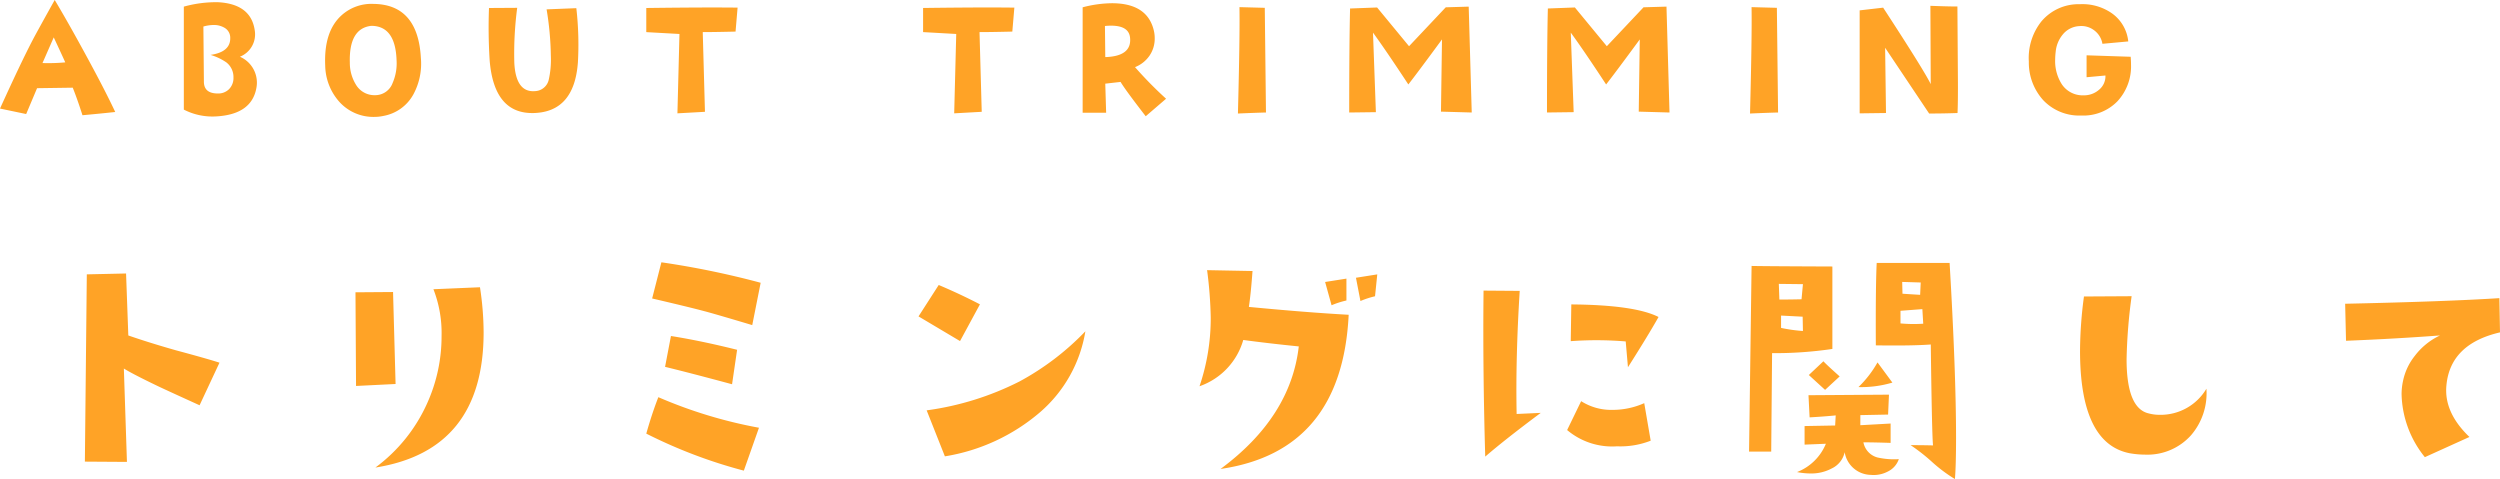<svg xmlns="http://www.w3.org/2000/svg" width="287.323" height="55.057" viewBox="0 0 287.323 55.057">
  <g id="グループ_982" data-name="グループ 982" transform="translate(-21.523 -2049.523)">
    <path id="パス_1664" data-name="パス 1664" d="M26.748-12.794,24.46-7.9q-3.545-1.611-4.641-2.127-3.029-1.45-4.061-2.095l.354,10.731-4.834-.032L11.5-22.945l4.512-.1.258,7.122q2.417.838,5.479,1.708Q25.362-13.245,26.748-12.794Zm29.938-8.669a34.823,34.823,0,0,1,.419,5.188q0,13.567-12.439,15.533a18.619,18.619,0,0,0,5.962-7.412,18.655,18.655,0,0,0,1.644-7.7,13.874,13.874,0,0,0-.935-5.382Zm-9.7,11.118-4.544.226-.064-10.764,4.318-.032ZM88.945-21.979l-.967,4.866q-4.415-1.321-5.543-1.611-1.676-.451-5.962-1.45l1.063-4.157A98.964,98.964,0,0,1,88.945-21.979Zm-2.707,7.7-.58,3.964q-4.9-1.321-7.7-2l.677-3.545Q82.113-15.308,86.238-14.276Zm2.514,8.959L87.012-.387A56.885,56.885,0,0,1,75.8-4.641q.645-2.288,1.386-4.189A53.177,53.177,0,0,0,88.752-5.317ZM114.146-19.5l-2.288,4.222-4.77-2.836,2.32-3.609Q111.858-20.689,114.146-19.5ZM126.264-16.4a15.581,15.581,0,0,1-5.188,9.281A22.21,22.21,0,0,1,110.118-2.03l-2.095-5.285a33.464,33.464,0,0,0,10.667-3.319A30.689,30.689,0,0,0,126.264-16.4Zm33.548-6.542-.258,2.514a10.226,10.226,0,0,0-1.676.548l-.516-2.675Zm-3.545,3a9.988,9.988,0,0,0-1.708.548l-.741-2.675,2.449-.387Zm.258,1.644Q155.751-2.61,141.8-.58q8.057-5.962,8.991-14.083-3.513-.354-6.381-.741a7.93,7.93,0,0,1-5.027,5.317,24.328,24.328,0,0,0,1.289-7.863,47.951,47.951,0,0,0-.419-5.479l5.221.1q-.193,2.643-.419,4.125Q151.755-18.562,156.524-18.3Zm35.61.258q-1.16,2.063-3.513,5.769l-.258-2.965a40.355,40.355,0,0,0-6.316-.032l.064-4.222Q189.4-19.433,192.135-18.047Zm-.9,14.212a9.518,9.518,0,0,1-3.867.645,8.018,8.018,0,0,1-5.736-1.869l1.611-3.319a6.406,6.406,0,0,0,3.609,1,8.87,8.87,0,0,0,3.642-.773ZM178.6-7.025Q174.539-4,172.219-2q-.29-10.055-.193-19.078l4.157.032q-.483,7.7-.354,14.147ZM226.2.58A17.3,17.3,0,0,1,223.556-1.4a21.162,21.162,0,0,0-2.449-1.917q1.45,0,2.578.032-.129-1.192-.258-11.6-2.159.161-6.316.1-.032-6.864.1-9.475h8.379q.741,12.6.741,20.142Q226.327-.9,226.2.58Zm-3.932-22.591-2.127-.064.032,1.354q.419.032,2.03.129Zm.29,4.737-.1-1.676-2.514.193v1.45A16.733,16.733,0,0,0,222.557-17.273Zm-3.545,6.768a12.512,12.512,0,0,1-3.9.516,12.332,12.332,0,0,0,2.191-2.836Zm-6.059-.709-1.676,1.547-1.869-1.708,1.676-1.579Q211.438-12.568,212.953-11.215Zm-.838-12.633v9.475a45.116,45.116,0,0,1-6.929.483l-.1,11.312h-2.546l.29-21.334Q204.123-23.88,212.115-23.848Zm-3.384,2.03-2.771-.032.064,1.8q1.289,0,2.546-.032Zm0,5.382-.032-1.644-2.481-.129v1.418A17.93,17.93,0,0,0,208.731-16.436ZM219.753-1.708A2.464,2.464,0,0,1,218.5-.29,3.488,3.488,0,0,1,216.53.1a3.1,3.1,0,0,1-3-2.61,2.683,2.683,0,0,1-1.482,1.869,4.965,4.965,0,0,1-2.417.58,8.38,8.38,0,0,1-1.579-.161,5.887,5.887,0,0,0,3.319-3.255l-2.449.1V-5.511l3.513-.064.064-1.16q-1.289.129-3,.226l-.129-2.546,9.249-.064-.1,2.288-3.19.064v1.16l3.48-.193v2.224q-1.934-.064-3.126-.064A2.229,2.229,0,0,0,217.3-1.9,8.6,8.6,0,0,0,219.753-1.708ZM255.105-9.8a7.392,7.392,0,0,1-1.772,5.35,6.724,6.724,0,0,1-5.253,2.224,10.621,10.621,0,0,1-1.8-.161q-5.7-1.128-5.7-11.763a48.058,48.058,0,0,1,.451-6.252l5.479-.032a60.967,60.967,0,0,0-.58,7.251q0,5.64,2.546,6.22a4.918,4.918,0,0,0,1.257.161A6.122,6.122,0,0,0,255.105-9.8Zm33.741-6.478q-5.7,1.321-6.155,6.059-.322,3.126,2.643,5.962l-5.124,2.32a11.9,11.9,0,0,1-2.675-7.219,7.109,7.109,0,0,1,.161-1.515,6.821,6.821,0,0,1,1.354-2.9,7.774,7.774,0,0,1,2.9-2.353q-5.156.387-10.8.612l-.1-4.254q11.763-.258,17.725-.645Z" transform="translate(20 2104)" fill="#ffa326"/>
    <path id="パス_1669" data-name="パス 1669" d="M14.766-.605Q12.754-.391,11-.234,10.43-2.031,9.883-3.4l-4.1.059L4.531-.371,1.523-1q2.4-5.273,3.711-7.793.41-.8,2.578-4.687Q9.473-10.7,11.68-6.621,13.711-2.871,14.766-.605Zm-5.742-5.7Q8.75-6.934,7.7-9.18L6.406-6.23A21.314,21.314,0,0,0,9.023-6.309ZM30.973-3.281Q30.387-.332,26.4-.1a7.17,7.17,0,0,1-3.75-.781V-12.715a13.884,13.884,0,0,1,3.926-.508q3.77.2,4.219,3.2a2.77,2.77,0,0,1-1.7,3.066,3.246,3.246,0,0,1,1.953,3.027A3.414,3.414,0,0,1,30.973-3.281ZM28.355-4.57a2.129,2.129,0,0,0-.82-1.738,6.4,6.4,0,0,0-1.816-.859Q28-7.5,27.984-9.1a1.312,1.312,0,0,0-.576-1.133,2.356,2.356,0,0,0-1.338-.371,4.339,4.339,0,0,0-1.172.176l.059,6.367q.02,1.328,1.6,1.328a1.738,1.738,0,0,0,1.3-.508A1.816,1.816,0,0,0,28.355-4.57ZM49.895-6.8a7.4,7.4,0,0,1-.879,4.2,4.907,4.907,0,0,1-3.4,2.441,5.031,5.031,0,0,1-1.055.117A5.262,5.262,0,0,1,40.52-1.777,6.41,6.41,0,0,1,38.9-5.918q-.176-3.906,1.836-5.762a5.127,5.127,0,0,1,3.711-1.348Q49.562-12.969,49.895-6.8ZM47.1-6.562q-.137-3.945-2.91-3.945-2.578.293-2.461,4.238a4.743,4.743,0,0,0,.7,2.52,2.465,2.465,0,0,0,2.188,1.211,2.128,2.128,0,0,0,2.031-1.406A5.646,5.646,0,0,0,47.1-6.562Zm20.836.313q-.43,5.605-5.02,5.762Q58.309-.332,57.8-6.523a60.16,60.16,0,0,1-.078-6.035l3.242-.02a40.469,40.469,0,0,0-.332,6.309q.176,3.477,2.422,3.262a1.676,1.676,0,0,0,1.523-1.25,10.455,10.455,0,0,0,.254-2.812,35.089,35.089,0,0,0-.488-5.332l3.418-.137A36.785,36.785,0,0,1,67.938-6.25ZM86.293-12.6l-.234,2.754q-2.48.059-3.77.059l.254,9.16-3.164.176.234-9.121L75.8-9.785v-2.773q4.629-.059,7.578-.059Q85.141-12.617,86.293-12.6Zm31.809,0-.234,2.754q-2.48.059-3.77.059l.254,9.16-3.164.176.234-9.121-3.809-.215v-2.773q4.629-.059,7.578-.059Q116.949-12.617,118.1-12.6ZM135.539-2.129,133.2-.117q-2.344-3.027-2.891-3.945l-1.758.2.1,3.34h-2.7V-12.637a13.673,13.673,0,0,1,3.359-.469q4.082,0,4.824,3.145a3.787,3.787,0,0,1,.1.879,3.461,3.461,0,0,1-.605,2.012,3.619,3.619,0,0,1-1.66,1.309A45.758,45.758,0,0,0,135.539-2.129ZM131.4-9.141q-.137-1.387-2.187-1.387a6.73,6.73,0,0,0-.7.039l.039,3.574Q131.613-7.012,131.4-9.141ZM147.02-.547q-.957.02-3.223.117.234-9,.176-12.227l2.91.078Zm23.648,0-3.535-.1.117-8.3q-2.812,3.828-3.867,5.176Q160.8-7.7,159.32-9.727l.332,9.141-3.066.039q0-7.891.1-11.953l3.105-.117,3.672,4.453,4.219-4.473,2.637-.078Zm22.73,0-3.535-.1.117-8.3q-2.812,3.828-3.867,5.176-2.578-3.926-4.062-5.957l.332,9.141-3.066.039q0-7.891.1-11.953l3.105-.117,3.672,4.453,4.219-4.473,2.637-.078Zm12.477,0q-.957.02-3.223.117.234-9,.176-12.227l2.91.078ZM226.5-.488q-1.582.059-3.262.059l-5.059-7.559.1,7.5-3.027.039V-12.285l2.7-.312q4.727,7.246,5.469,8.789l-.039-9q2.051.078,3.105.078l.059,8.75Q226.555-1.719,226.5-.488Zm19.9-6.465q.039.449.039.879a5.893,5.893,0,0,1-1.562,4.238A5.452,5.452,0,0,1,240.73-.2a5.7,5.7,0,0,1-4.375-1.758,6.439,6.439,0,0,1-1.66-4.453,6.728,6.728,0,0,1,1.465-4.629,5.569,5.569,0,0,1,4.395-1.953,5.91,5.91,0,0,1,3.672,1.035,4.512,4.512,0,0,1,1.895,3.242l-2.969.273a2.413,2.413,0,0,0-.928-1.533,2.428,2.428,0,0,0-1.729-.5,2.616,2.616,0,0,0-1.895.957,3.624,3.624,0,0,0-.82,1.992,8.215,8.215,0,0,0-.059.879,4.945,4.945,0,0,0,.762,2.852A2.879,2.879,0,0,0,241-2.52a2.63,2.63,0,0,0,1.768-.645A2.01,2.01,0,0,0,243.5-4.8l-2.168.2v-2.52Z" transform="translate(20 2063)" fill="#ffa326"/>
  </g>
</svg>
